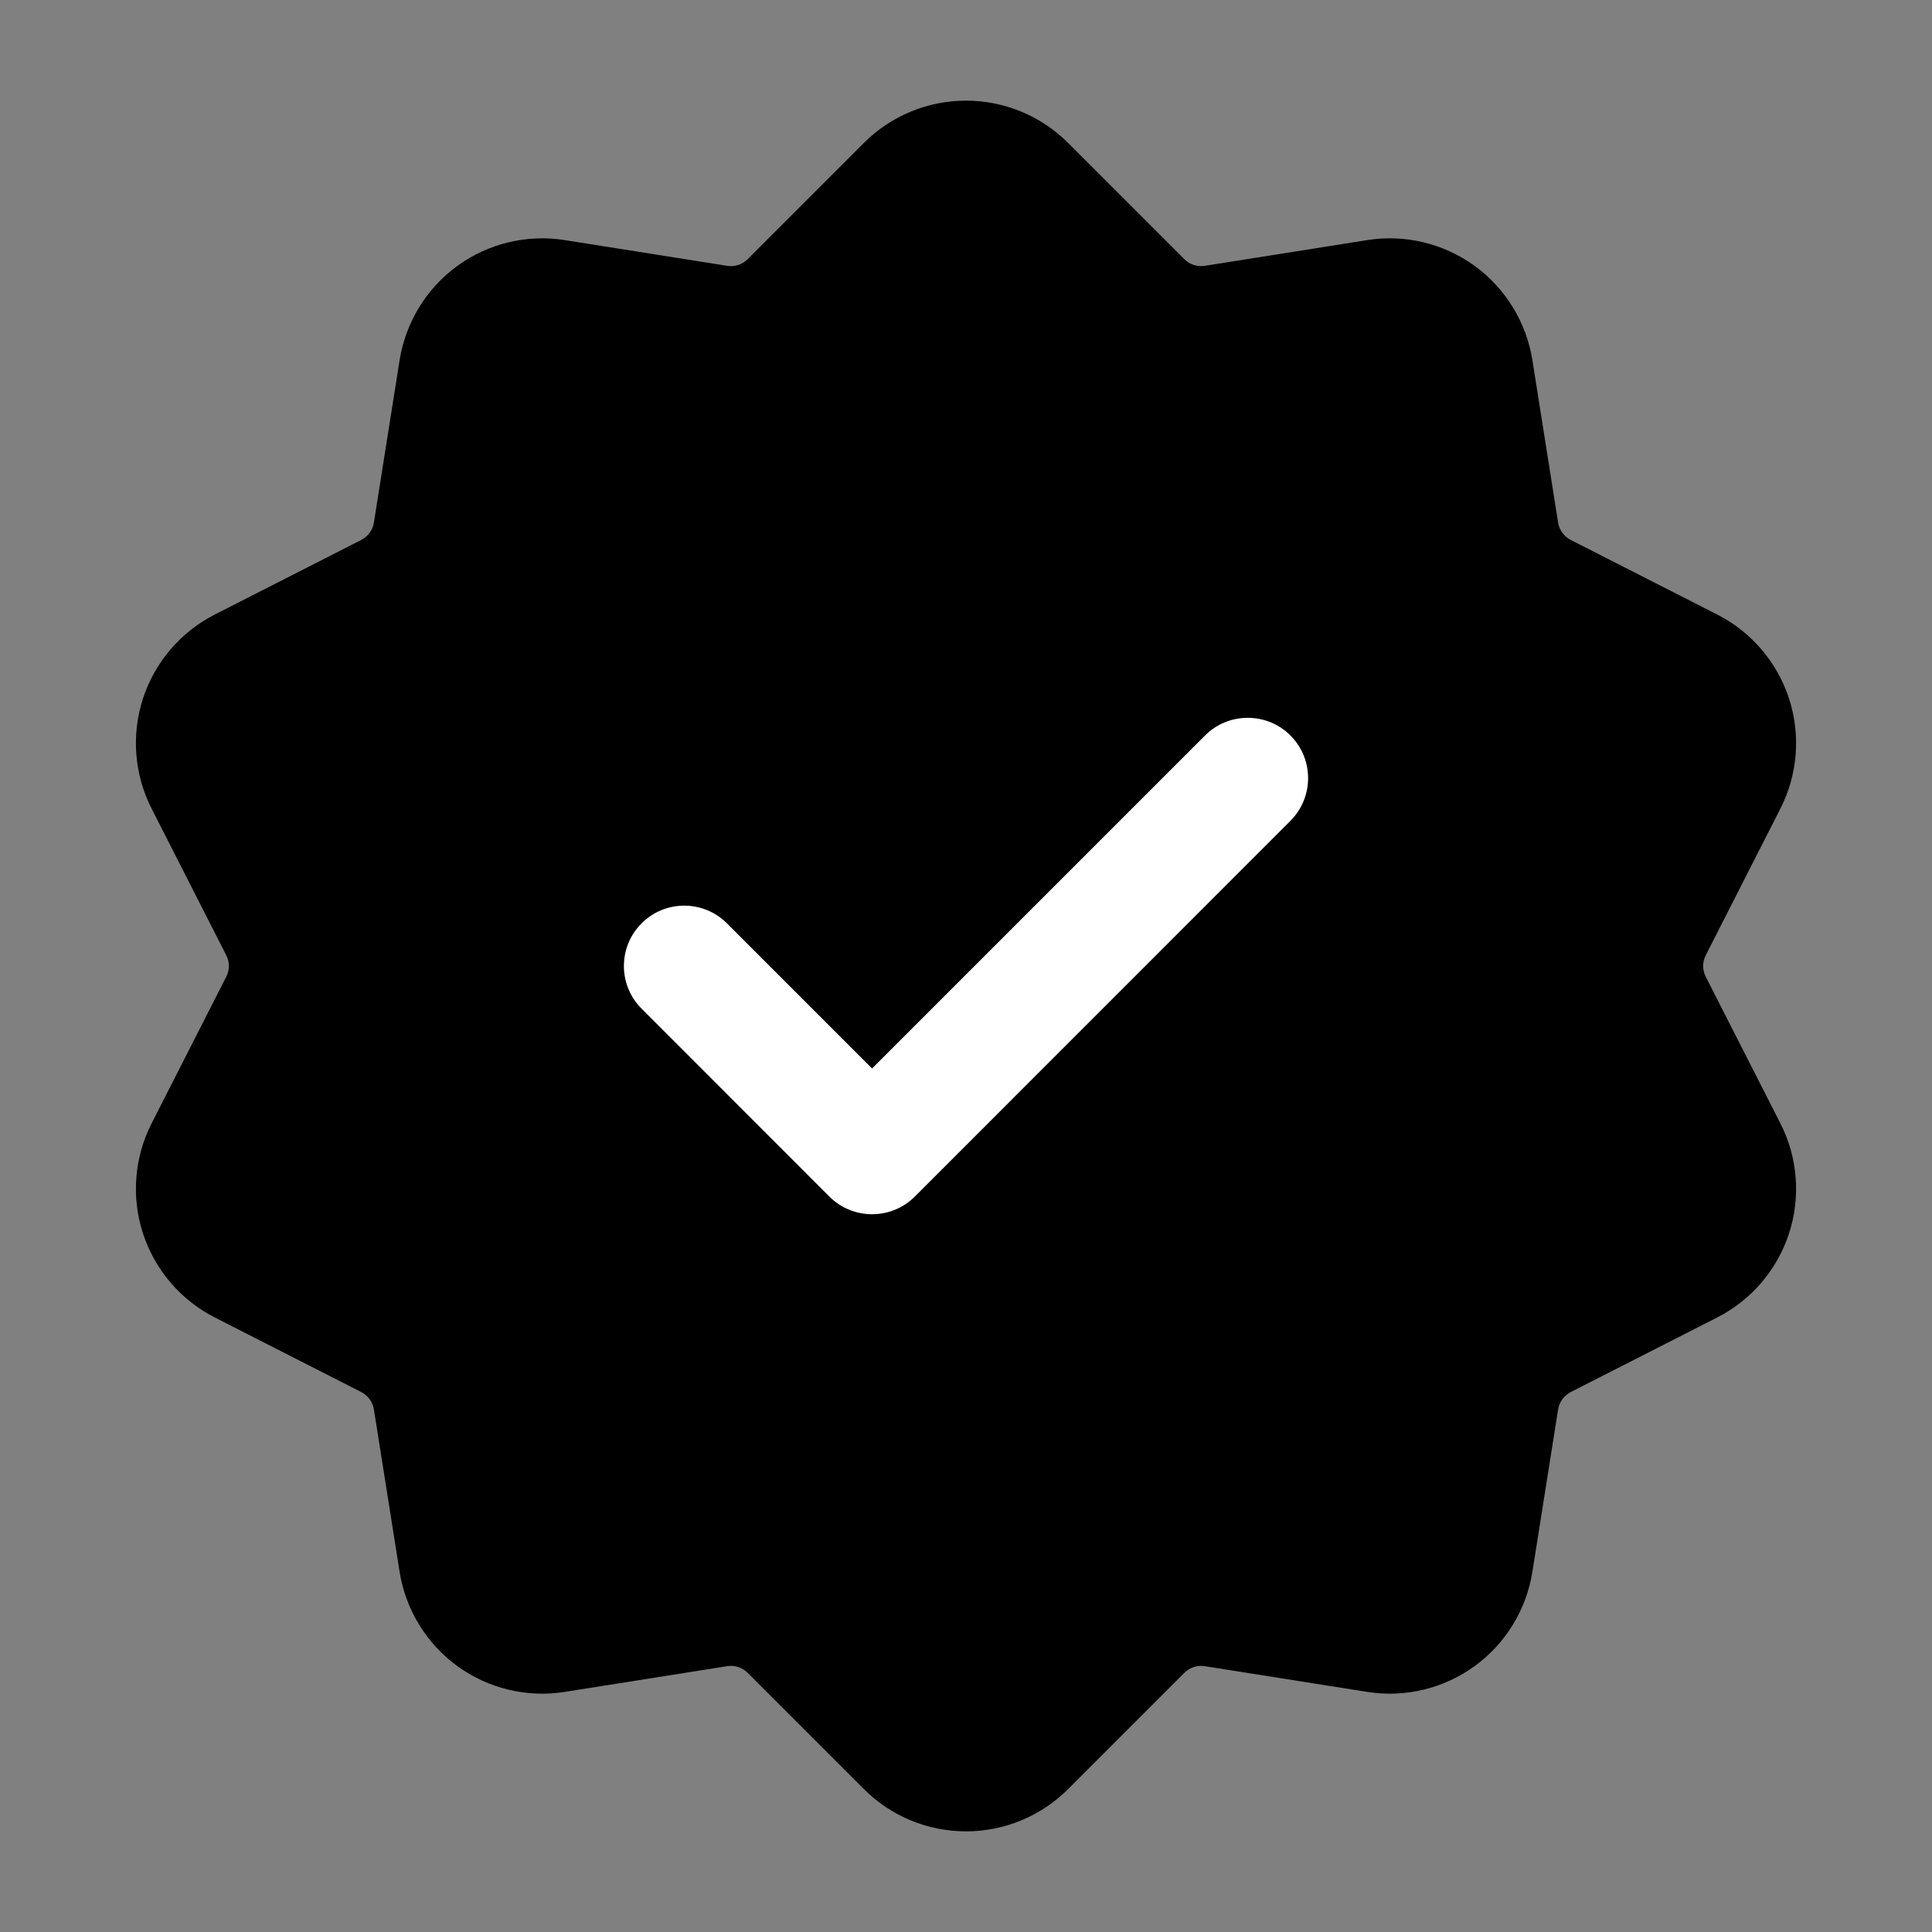 <svg width="32" height="32" viewBox="0 0 32 32" fill="none" xmlns="http://www.w3.org/2000/svg">
<rect x="0" y="0" width="32" height="32" fill="#808080" stroke="none"/>
<path fill-rule="evenodd" clip-rule="evenodd" d="M14.309 2.367C14.757 1.919 15.365 1.667 16 1.667C16.635 1.667 17.243 1.919 17.691 2.367L19.617 4.293C19.705 4.381 19.831 4.423 19.955 4.403L22.645 3.977C23.272 3.877 23.912 4.032 24.425 4.404C24.937 4.777 25.281 5.339 25.381 5.964L25.807 8.655C25.827 8.779 25.904 8.885 26.016 8.943L28.443 10.179C29.008 10.467 29.436 10.968 29.632 11.571C29.828 12.173 29.776 12.831 29.488 13.395L28.252 15.823C28.195 15.935 28.195 16.065 28.252 16.177L29.488 18.605C29.776 19.169 29.828 19.827 29.632 20.429C29.436 21.032 29.008 21.533 28.443 21.821L26.016 23.057C25.904 23.115 25.827 23.221 25.807 23.345L25.381 26.036C25.281 26.661 24.937 27.223 24.425 27.596C23.912 27.968 23.272 28.123 22.645 28.023L19.955 27.597C19.831 27.577 19.705 27.619 19.617 27.707L17.691 29.633C17.243 30.081 16.635 30.333 16 30.333C15.365 30.333 14.757 30.081 14.309 29.633L12.383 27.707C12.295 27.619 12.169 27.577 12.045 27.597L9.355 28.023C8.728 28.123 8.088 27.968 7.575 27.596C7.063 27.223 6.719 26.661 6.619 26.036L6.193 23.345C6.173 23.221 6.096 23.115 5.984 23.057L3.557 21.821C2.992 21.533 2.564 21.032 2.368 20.429C2.172 19.827 2.224 19.169 2.512 18.605L3.748 16.177C3.805 16.065 3.805 15.935 3.748 15.823L2.512 13.395C2.224 12.831 2.172 12.173 2.368 11.571C2.564 10.968 2.992 10.467 3.557 10.179L5.984 8.943C6.096 8.885 6.173 8.779 6.193 8.655L6.619 5.964C6.719 5.339 7.063 4.777 7.575 4.404C8.088 4.032 8.728 3.877 9.355 3.977L12.045 4.403C12.169 4.423 12.295 4.381 12.383 4.293L14.309 2.367Z" fill="#1D79E9" style="fill:#1D79E9;fill:color(display-p3 0.114 0.473 0.912);fill-opacity:1;"/>
<path d="M13.737 19.819L10.627 16.707C10.236 16.317 10.236 15.683 10.627 15.293C11.016 14.903 11.65 14.903 12.04 15.293L14.444 17.697L19.96 12.181C20.349 11.792 20.984 11.792 21.373 12.181C21.764 12.572 21.764 13.205 21.373 13.596L15.152 19.819C14.761 20.209 14.128 20.209 13.737 19.819Z" fill="white" style="fill:white;fill-opacity:1;"/>
</svg>
